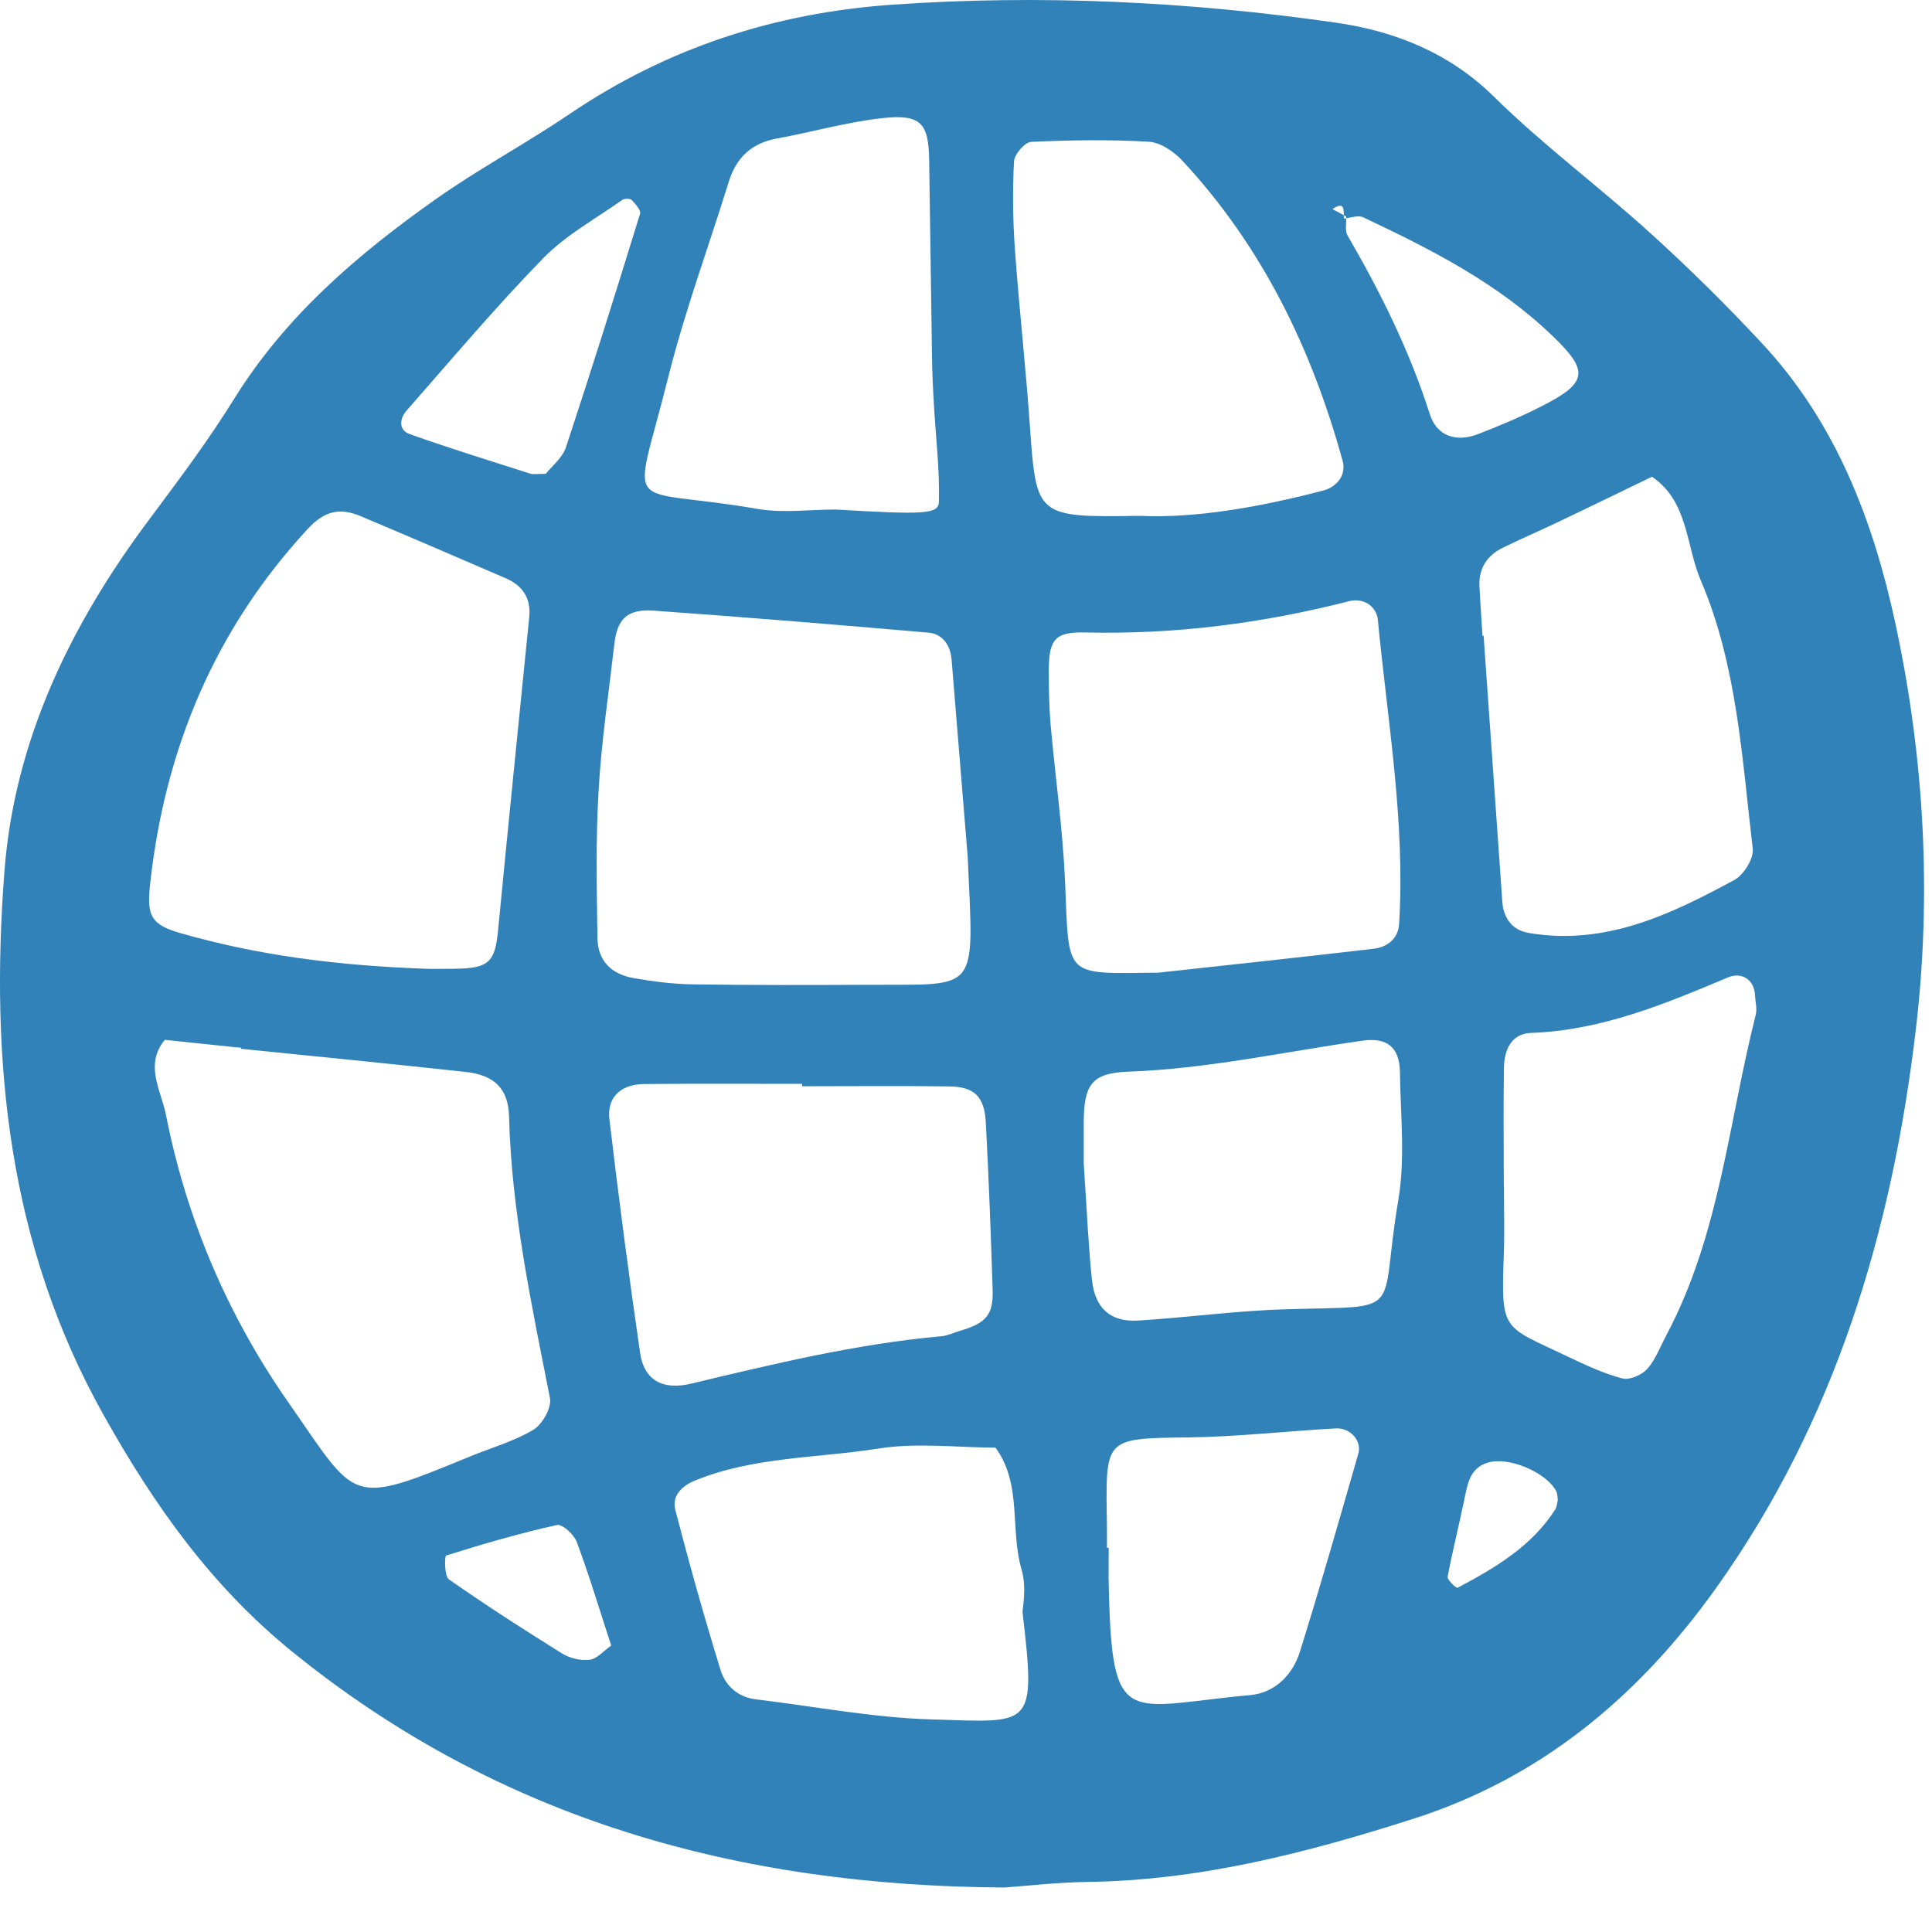 <svg width="33" height="33" viewBox="0 0 33 33" fill="none" xmlns="http://www.w3.org/2000/svg">
<path fill-rule="evenodd" clip-rule="evenodd" d="M5 28.219C8.532 31.08 12.605 32.215 17.162 32.24C17.559 32.211 18.063 32.152 18.568 32.145C20.501 32.121 22.346 31.642 24.169 31.057C26.337 30.359 27.993 28.968 29.302 27.139C31.352 24.275 32.324 21.001 32.726 17.565C32.995 15.271 32.868 12.955 32.382 10.683C32.002 8.906 31.365 7.227 30.099 5.867C29.488 5.21 28.848 4.579 28.182 3.975C27.308 3.183 26.353 2.475 25.514 1.648C24.744 0.891 23.808 0.529 22.812 0.386C20.305 0.027 17.779 -0.097 15.243 0.08C13.235 0.22 11.398 0.817 9.729 1.947C8.985 2.452 8.187 2.878 7.453 3.395C6.117 4.338 4.883 5.39 4.002 6.809C3.56 7.522 3.052 8.199 2.549 8.873C1.208 10.665 0.248 12.643 0.076 14.878C-0.172 18.107 0.134 21.258 1.774 24.178C2.637 25.716 3.607 27.09 5 28.219ZM4.925 23.953C3.893 22.477 3.183 20.82 2.834 19.039C2.753 18.629 2.462 18.19 2.815 17.761C3.193 17.801 3.571 17.841 3.949 17.88C4.006 17.887 4.061 17.89 4.117 17.895C4.116 17.901 4.116 17.907 4.115 17.914C5.396 18.044 6.678 18.17 7.958 18.31C8.437 18.362 8.682 18.589 8.695 19.069C8.737 20.703 9.081 22.288 9.394 23.882C9.425 24.043 9.264 24.329 9.11 24.422C8.78 24.619 8.394 24.728 8.032 24.876C5.943 25.737 6.111 25.651 4.925 23.953ZM10.074 28.35C9.922 28.369 9.734 28.325 9.603 28.244C8.948 27.836 8.298 27.418 7.668 26.977C7.589 26.921 7.592 26.58 7.62 26.57C8.244 26.373 8.875 26.19 9.514 26.048C9.605 26.028 9.804 26.211 9.851 26.337C10.063 26.904 10.237 27.486 10.44 28.107C10.308 28.2 10.198 28.333 10.074 28.35ZM18.192 15.062C18.154 14.167 18.025 13.277 17.946 12.384C17.921 12.105 17.916 11.823 17.914 11.543C17.906 10.926 17.997 10.79 18.544 10.803C20.07 10.839 21.564 10.647 23.038 10.27C23.298 10.203 23.513 10.361 23.535 10.589C23.7 12.317 24.005 14.036 23.898 15.782C23.882 16.036 23.695 16.179 23.459 16.206C22.235 16.349 21.011 16.48 19.785 16.614C18.16 16.628 18.263 16.724 18.192 15.062ZM23.202 24.827C22.877 25.958 22.554 27.089 22.204 28.211C22.079 28.611 21.774 28.915 21.358 28.953C19.243 29.145 18.994 29.566 18.939 27.111C18.932 26.887 18.938 26.661 18.938 26.437H18.907C18.907 26.324 18.909 26.212 18.907 26.1C18.89 24.563 18.818 24.568 20.303 24.552C21.141 24.541 21.979 24.444 22.819 24.398C23.067 24.386 23.263 24.612 23.202 24.827ZM23.884 20.5C23.543 22.508 24.049 22.3 21.951 22.364C21.11 22.388 20.272 22.506 19.433 22.556C18.97 22.584 18.704 22.346 18.652 21.867C18.592 21.307 18.569 20.744 18.511 19.878C18.511 19.845 18.51 19.508 18.511 19.172C18.513 18.529 18.648 18.329 19.263 18.305C20.617 18.258 21.934 17.966 23.268 17.776C23.688 17.715 23.904 17.883 23.912 18.31C23.921 19.041 24.005 19.788 23.884 20.5ZM26.567 25.779C26.162 26.414 25.538 26.78 24.896 27.121C24.876 27.131 24.718 26.985 24.727 26.933C24.808 26.499 24.917 26.071 25.006 25.639C25.064 25.363 25.099 25.071 25.419 24.981C25.783 24.876 26.415 25.155 26.581 25.469C26.604 25.512 26.6 25.57 26.609 25.62C26.595 25.674 26.594 25.735 26.567 25.779ZM29.989 17.335C29.525 19.169 29.373 21.092 28.465 22.801C28.36 22.998 28.281 23.218 28.139 23.38C28.044 23.484 27.836 23.577 27.712 23.545C27.39 23.46 27.083 23.317 26.782 23.173C25.659 22.636 25.639 22.762 25.686 21.427C25.7 21.036 25.688 20.643 25.688 20.252H25.686C25.686 19.58 25.677 18.907 25.688 18.236C25.695 17.936 25.81 17.657 26.149 17.643C27.35 17.601 28.433 17.151 29.517 16.694C29.758 16.594 29.969 16.745 29.977 17.001C29.982 17.112 30.016 17.231 29.989 17.335ZM28.217 8.143C28.841 8.566 28.795 9.317 29.05 9.913C29.673 11.368 29.754 12.948 29.938 14.495C29.959 14.663 29.784 14.944 29.622 15.032C28.538 15.618 27.43 16.152 26.132 15.939C25.884 15.9 25.742 15.764 25.679 15.53C25.665 15.477 25.663 15.42 25.658 15.364C25.552 13.863 25.447 12.36 25.341 10.858C25.335 10.858 25.329 10.858 25.322 10.859C25.305 10.579 25.284 10.3 25.27 10.022C25.253 9.712 25.397 9.488 25.672 9.354C26.021 9.184 26.381 9.03 26.732 8.86C27.228 8.624 27.721 8.382 28.217 8.143ZM22.953 3.675C22.967 3.682 22.981 3.69 22.994 3.698C22.995 3.707 22.994 3.718 22.994 3.728C23.095 3.712 23.206 3.675 23.283 3.711C24.45 4.262 25.596 4.842 26.538 5.757C27.142 6.341 27.122 6.541 26.316 6.947C25.966 7.124 25.604 7.278 25.238 7.418C24.862 7.561 24.538 7.44 24.423 7.076C24.08 6 23.584 4.999 23.02 4.027C22.974 3.95 22.995 3.833 22.994 3.729C22.982 3.73 22.969 3.733 22.958 3.734C22.954 3.716 22.953 3.696 22.953 3.675C22.888 3.641 22.823 3.606 22.758 3.571C22.96 3.439 22.95 3.564 22.953 3.675ZM17.32 2.757C17.326 2.635 17.507 2.427 17.615 2.423C18.285 2.392 18.957 2.382 19.626 2.421C19.824 2.434 20.052 2.59 20.196 2.745C21.561 4.213 22.408 5.962 22.934 7.876C22.997 8.109 22.841 8.317 22.597 8.38C21.509 8.665 20.409 8.855 19.468 8.811C17.701 8.838 17.702 8.829 17.591 7.277C17.522 6.272 17.408 5.271 17.336 4.266C17.3 3.764 17.294 3.258 17.32 2.757ZM17.45 26.812C17.54 27.122 17.465 27.48 17.465 27.534C17.701 29.547 17.628 29.417 15.909 29.369C14.909 29.339 13.916 29.147 12.918 29.027C12.607 28.991 12.39 28.797 12.307 28.523C12.028 27.617 11.771 26.704 11.534 25.787C11.474 25.549 11.647 25.379 11.877 25.286C12.88 24.88 13.963 24.907 15.007 24.742C15.658 24.639 16.337 24.724 17.004 24.727C17.462 25.353 17.248 26.125 17.45 26.812ZM16.839 19.179C16.889 20.131 16.925 21.082 16.955 22.034C16.969 22.459 16.839 22.602 16.402 22.73C16.295 22.761 16.189 22.814 16.08 22.824C14.628 22.955 13.219 23.295 11.805 23.634C11.309 23.752 11.001 23.567 10.934 23.113C10.741 21.786 10.567 20.457 10.41 19.125C10.362 18.739 10.604 18.519 11.011 18.516C11.908 18.508 12.804 18.513 13.7 18.513V18.554C14.54 18.554 15.38 18.545 16.221 18.557C16.648 18.564 16.816 18.735 16.839 19.179ZM16.254 11.268C16.36 12.553 16.464 13.839 16.529 14.634C16.633 16.985 16.739 16.811 14.854 16.821C13.841 16.825 12.829 16.829 11.82 16.813C11.485 16.808 11.149 16.764 10.819 16.706C10.431 16.637 10.21 16.401 10.205 16.022C10.193 15.181 10.174 14.337 10.225 13.496C10.273 12.658 10.399 11.824 10.495 10.989C10.544 10.57 10.719 10.399 11.163 10.43C12.729 10.542 14.296 10.67 15.859 10.806C16.102 10.828 16.233 11.021 16.254 11.268ZM11.409 6.462C11.693 5.326 12.101 4.223 12.448 3.105C12.576 2.691 12.836 2.445 13.269 2.366C13.87 2.256 14.461 2.086 15.067 2.018C15.727 1.946 15.861 2.099 15.871 2.733C15.889 3.852 15.901 4.972 15.919 6.091C15.923 6.37 15.936 6.65 15.953 6.929C15.984 7.477 16.052 8.024 16.037 8.572C16.03 8.782 15.799 8.794 14.277 8.703C13.83 8.703 13.372 8.768 12.936 8.692C10.608 8.288 10.807 8.876 11.409 6.462ZM6.942 7.016C7.714 6.137 8.469 5.241 9.283 4.406C9.669 4.012 10.175 3.737 10.631 3.413C10.668 3.389 10.764 3.389 10.79 3.416C10.853 3.484 10.951 3.591 10.933 3.65C10.522 4.984 10.105 6.315 9.667 7.639C9.604 7.827 9.416 7.973 9.322 8.093C9.171 8.093 9.11 8.106 9.059 8.091C8.37 7.87 7.677 7.657 6.997 7.414C6.805 7.347 6.825 7.15 6.942 7.016ZM2.566 15.082C2.821 12.78 3.674 10.745 5.257 9.034C5.543 8.726 5.801 8.665 6.161 8.817C6.988 9.165 7.814 9.521 8.636 9.876C8.922 10 9.072 10.213 9.04 10.537C8.861 12.322 8.679 14.11 8.507 15.896C8.455 16.435 8.348 16.541 7.768 16.547C7.542 16.551 7.318 16.549 7.328 16.549C5.741 16.495 4.407 16.315 3.105 15.945C2.571 15.796 2.503 15.645 2.566 15.082Z" fill="#3182B8"/>
</svg>
